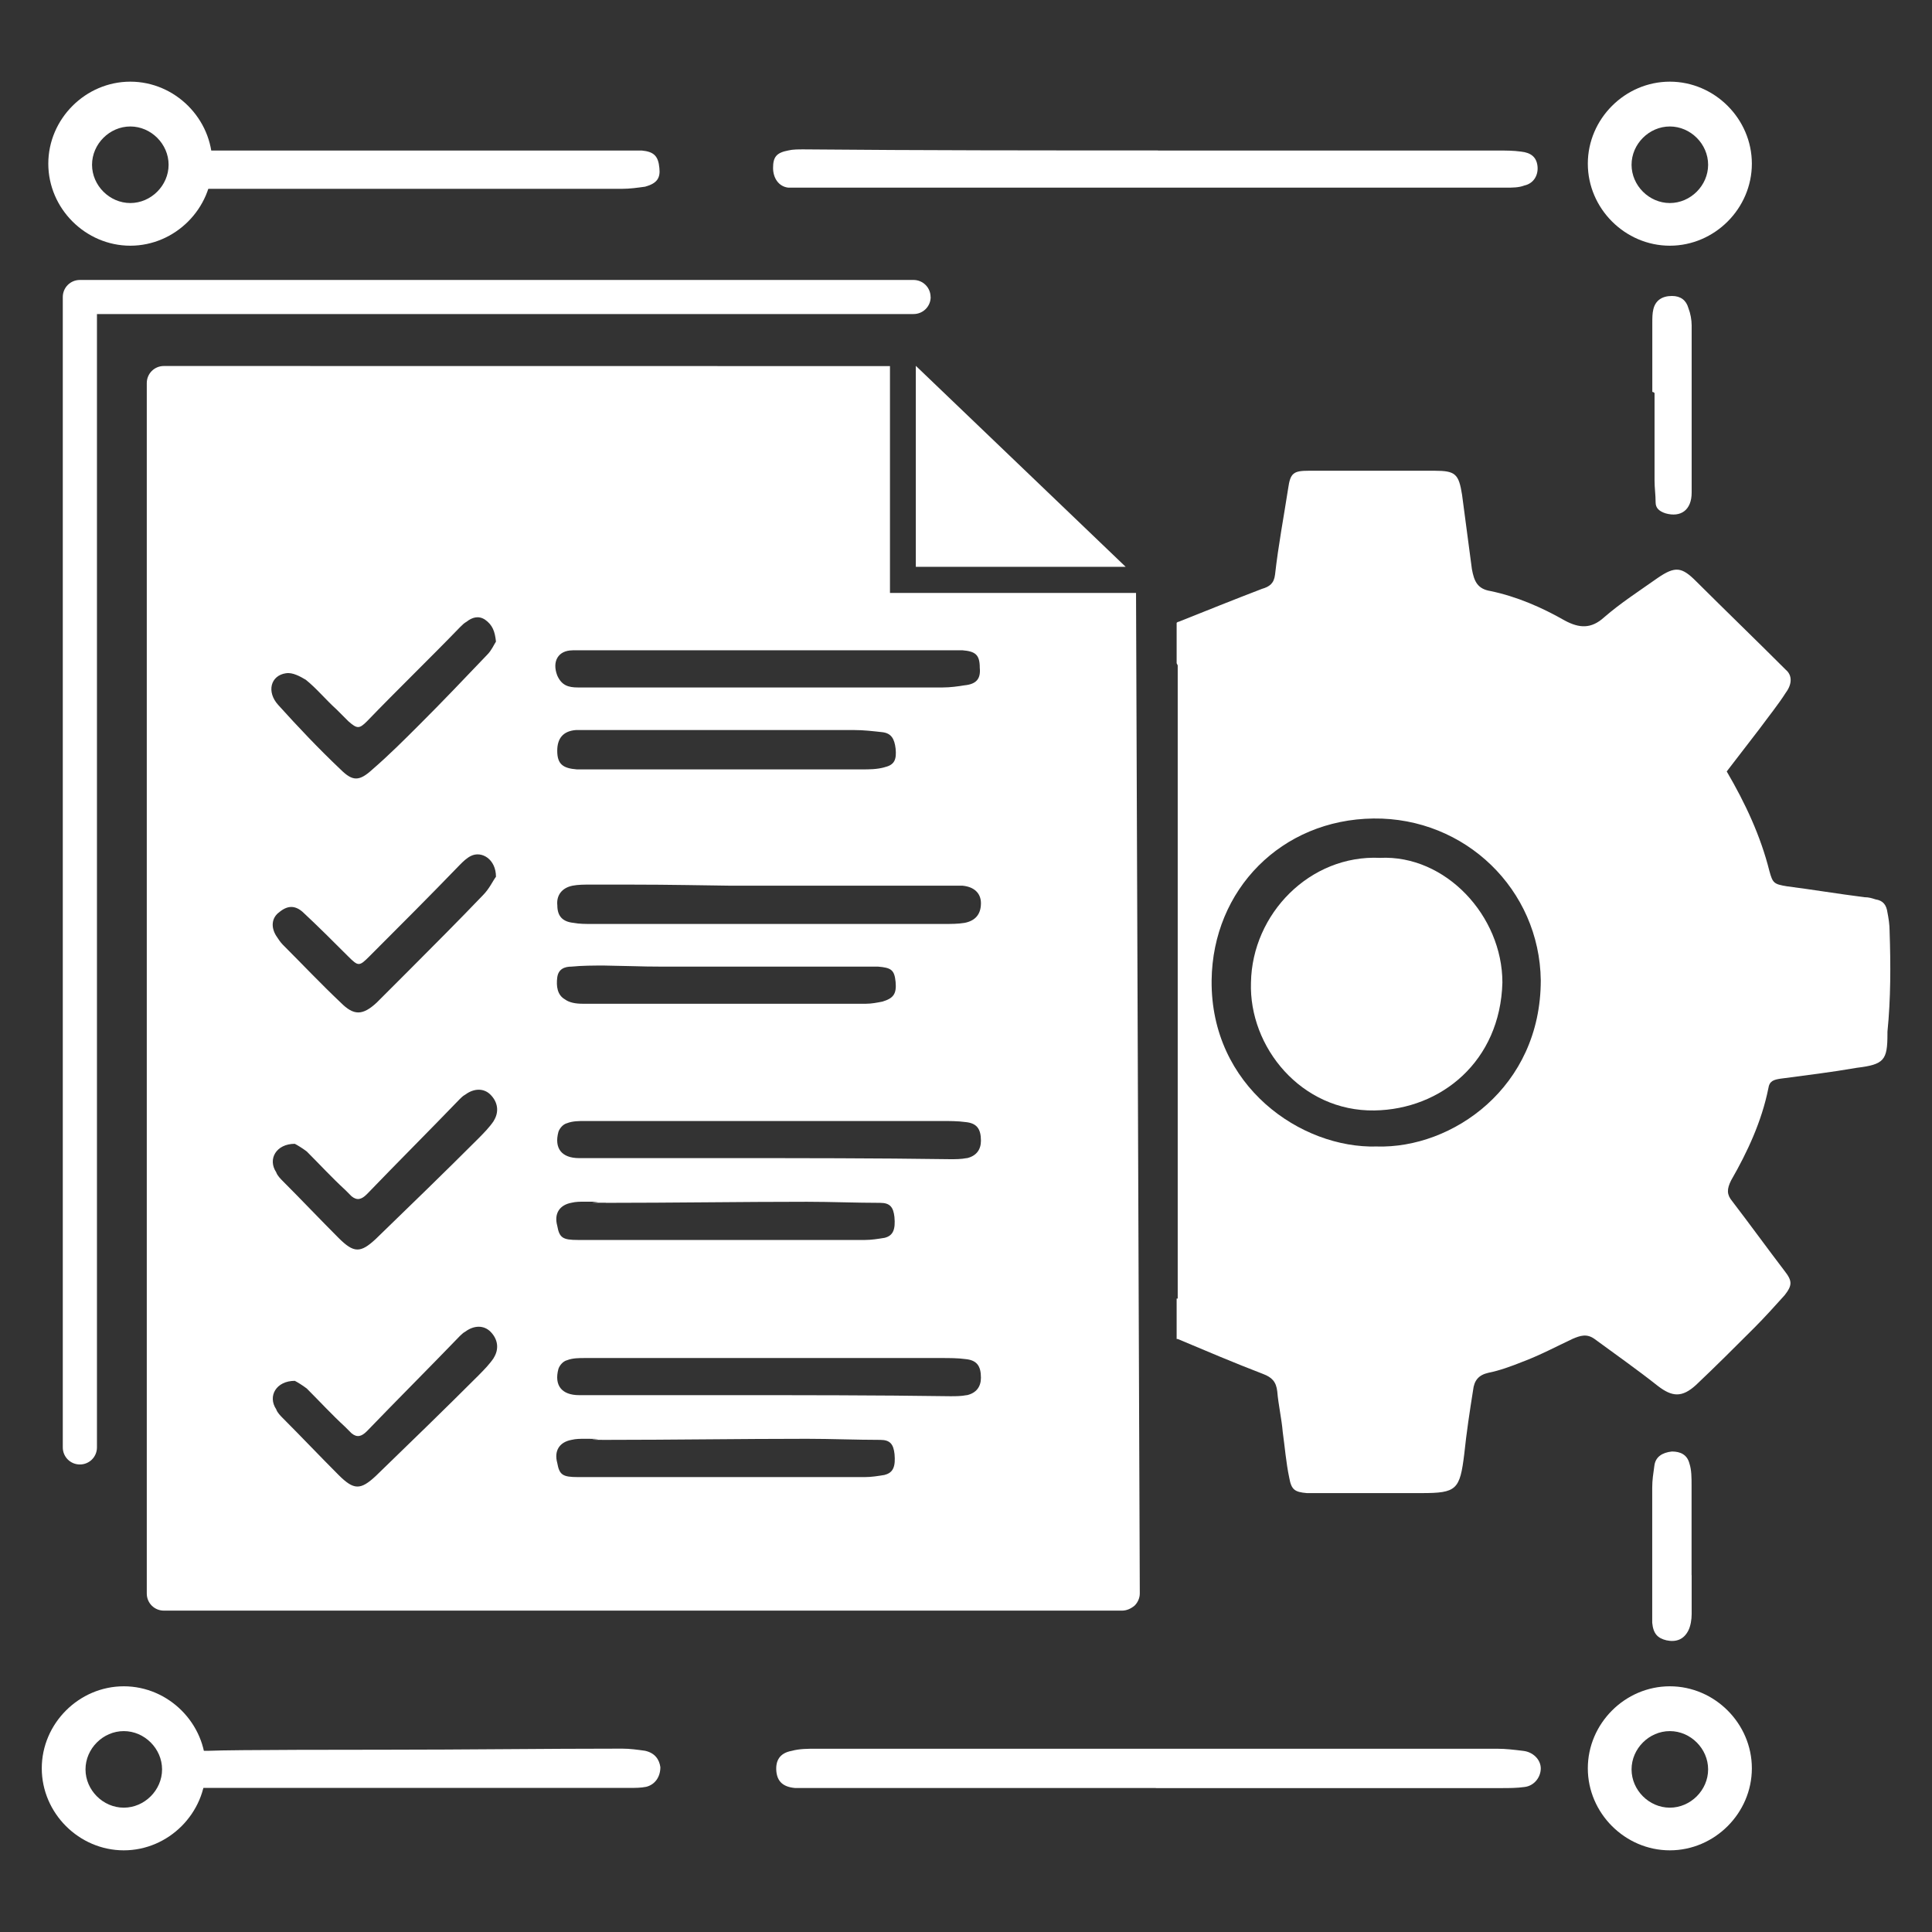 <?xml version="1.0" encoding="UTF-8"?><svg id="Layer_1" xmlns="http://www.w3.org/2000/svg" viewBox="0 0 216 216"><rect x="0" y="0" width="216" height="216" fill="#333333" stroke="none"/><defs><style>.cls-1{fill:#fff;}</style></defs><path class="cls-1" d="m154.29,95.91c-7.82-.37-14.3,6.24-14.43,13.94-.24,7.21,5.62,14.43,13.81,14.3,7.46-.12,14.06-5.5,14.3-14.3,0-7.46-6.36-14.3-13.69-13.94Z"/><path class="cls-1" d="m211.26,104.1c0-.73-.12-1.47-.24-2.08-.12-.86-.49-1.34-1.34-1.47-.37-.12-.73-.24-1.22-.24-2.93-.37-5.87-.86-8.68-1.22-1.47-.24-1.59-.37-1.96-1.71-.98-3.91-2.69-7.58-4.77-11.13,1.22-1.59,2.45-3.18,3.67-4.77.98-1.34,2.08-2.69,2.93-4.03.73-.98.73-1.96,0-2.57-3.3-3.3-6.72-6.6-10.03-9.9-1.59-1.59-2.32-1.71-4.28-.37-2.08,1.47-4.16,2.81-5.99,4.4-1.47,1.34-2.81,1.22-4.4.37-2.57-1.47-5.38-2.69-8.31-3.3-1.47-.24-1.83-1.1-2.08-2.45-.37-2.81-.73-5.5-1.1-8.31-.37-2.32-.73-2.69-3.06-2.69h-14.06c-1.71,0-2.08.24-2.32,1.96-.49,3.18-1.1,6.36-1.47,9.66-.12.98-.61,1.34-1.47,1.59-3.18,1.22-6.24,2.45-9.29,3.67-.12,0-.24.12-.24.12v4.52l.12.24v70.79s-.09,0-.12,0v4.52h.12c3.18,1.34,6.36,2.69,9.54,3.91.98.37,1.47.86,1.59,1.96.12,1.47.49,3.06.61,4.52.24,1.71.37,3.42.73,5.13.24,1.34.61,1.59,1.96,1.71h12.84c3.91,0,4.28-.37,4.77-4.4.24-2.32.61-4.77.98-7.09.12-1.1.61-1.71,1.71-1.96,1.22-.24,2.57-.73,3.79-1.22,1.96-.73,3.79-1.71,5.62-2.57.86-.37,1.59-.61,2.45,0,2.32,1.71,4.77,3.42,7.09,5.26,1.59,1.22,2.69,1.34,4.28-.12,2.2-2.08,4.4-4.28,6.48-6.36,1.22-1.22,2.32-2.45,3.42-3.67.86-1.1.86-1.59,0-2.69-1.96-2.57-3.91-5.26-5.87-7.82-.61-.73-.61-1.34-.12-2.32,1.83-3.18,3.42-6.6,4.16-10.27.12-.86.61-.98,1.34-1.1,2.81-.37,5.75-.73,8.56-1.22,3.06-.37,3.42-.86,3.42-3.79v-.24c.37-3.67.37-7.46.24-11.25Zm-57.34,24.08c-8.44.24-18.58-6.72-18.46-18.58.12-10.15,7.82-17.97,18.09-18.09,10.27-.12,18.58,7.95,18.71,18.09,0,11.98-9.9,18.83-18.34,18.58Z"/><path class="cls-1" d="m129.22,199.9h-40.34c-1.34-.12-1.96-.73-2.08-1.83-.12-1.22.37-2.08,1.71-2.32.86-.24,1.83-.24,2.69-.24h76.17c.98,0,1.96.12,2.93.24,1.1.12,1.96.98,1.96,1.96s-.73,1.96-1.83,2.08c-.86.12-1.71.12-2.57.12-12.96,0-25.8,0-38.63,0h0Z"/><path class="cls-1" d="m129.47,16.83h38.02c.86,0,1.71,0,2.57.12,1.1.12,1.71.61,1.83,1.59s-.37,1.96-1.47,2.2c-.61.24-1.34.24-2.08.24h-80.2c-1.1-.12-1.71-1.1-1.71-2.2,0-1.22.37-1.71,1.71-1.96.49-.12,1.1-.12,1.71-.12,13.33.12,26.41.12,39.61.12h0Z"/><path class="cls-1" d="m189.13,176.11v4.35c0,.61-.12,1.34-.37,1.83-.49.98-1.34,1.34-2.45,1.1-.98-.24-1.47-.73-1.59-1.96v-15.11c0-.86.12-1.59.24-2.45.12-.98.86-1.47,1.96-1.59.98,0,1.71.37,1.96,1.34.24.73.24,1.59.24,2.45,0,3.3,0,6.72,0,10.03Z"/><path class="cls-1" d="m184.73,43.83v-7.68c0-.61,0-1.1.12-1.59.24-.98.98-1.47,2.08-1.47.98,0,1.59.49,1.83,1.34.24.61.37,1.34.37,1.96v18.68c0,1.96-1.22,2.81-2.93,2.32-.73-.24-1.1-.61-1.1-1.22,0-.86-.12-1.59-.12-2.45v-9.78q-.12-.12-.24-.12Z"/><path class="cls-1" d="m73.72,18.79c-.12-1.34-.61-1.83-1.96-1.96H23.13c.12.61.12,1.22.12,1.83,0,.86-.12,1.59-.37,2.45h46.68c.86,0,1.71-.12,2.57-.24,1.34-.37,1.71-.98,1.59-2.08Z"/><path class="cls-1" d="m14.57,9.13c-5.01,0-9.17,4.16-9.17,9.17s4.16,9.17,9.17,9.17,9.17-4.16,9.17-9.17-4.16-9.17-9.17-9.17Zm0,13.57c-2.32,0-4.28-1.96-4.28-4.28s1.96-4.28,4.28-4.28,4.28,1.96,4.28,4.28-1.96,4.28-4.28,4.28Z"/><path class="cls-1" d="m186.69,9.13c-5.01,0-9.17,4.16-9.17,9.17s4.16,9.17,9.17,9.17,9.17-4.16,9.17-9.17-4.16-9.17-9.17-9.17Zm0,13.57c-2.32,0-4.28-1.96-4.28-4.28s1.96-4.28,4.28-4.28,4.28,1.96,4.28,4.28-1.96,4.28-4.28,4.28Z"/><path class="cls-1" d="m186.69,188.53c-5.01,0-9.17,4.16-9.17,9.17s4.16,9.17,9.17,9.17,9.17-4.16,9.17-9.17-4.16-9.17-9.17-9.17Zm0,13.57c-2.32,0-4.28-1.96-4.28-4.28s1.96-4.28,4.28-4.28,4.28,1.96,4.28,4.28-1.96,4.28-4.28,4.28Z"/><path class="cls-1" d="m13.84,188.53c-5.01,0-9.17,4.16-9.17,9.17s4.16,9.17,9.17,9.17,9.17-4.16,9.17-9.17-4.16-9.17-9.17-9.17Zm0,13.57c-2.32,0-4.28-1.96-4.28-4.28s1.96-4.28,4.28-4.28,4.28,1.96,4.28,4.28-1.96,4.28-4.28,4.28Z"/><path class="cls-1" d="m72.13,195.74c-.86-.12-1.71-.24-2.57-.24-8.8,0-17.6.12-26.41.12-2.45,0-17.34,0-19.78.12h-.73c.12.61.24,1.22.24,1.83,0,.86-.12,1.59-.37,2.32h47.9c.61,0,1.22,0,1.83-.12.98-.24,1.59-1.1,1.59-2.2-.12-.86-.61-1.59-1.71-1.83Z"/><polygon class="cls-1" points="102.39 63.37 125.85 63.37 102.39 40.9 102.39 63.37"/><path class="cls-1" d="m104.04,33.21c0-1.06-.85-1.91-1.91-1.91H8.93c-1.06,0-1.91.85-1.91,1.91v128.61c0,1.06.85,1.91,1.91,1.91s1.91-.85,1.91-1.91V35.11h91.3c1.06,0,1.91-.85,1.91-1.91Z"/><path class="cls-1" d="m127.02,66.29h-27.52v-25.36h-1.15s-80.03-.01-80.03-.01c-1.06,0-1.91.85-1.91,1.91v135.33c0,1.06.85,1.91,1.91,1.91h107.13c.49,0,.99-.21,1.41-.57.35-.35.57-.85.57-1.34l-.42-111.86Zm-95.03,8.98c.73-.12,1.59.37,2.2.73,1.22.98,2.2,2.2,3.42,3.3.49.49.98.98,1.34,1.34.98.86,1.22.86,2.08,0,3.42-3.55,6.97-6.97,10.39-10.51.24-.24.49-.49.73-.61.61-.49,1.34-.73,2.08-.24.86.61,1.1,1.34,1.22,2.45-.24.37-.49.98-.98,1.47-2.57,2.69-5.01,5.26-7.58,7.82-1.71,1.71-3.42,3.42-5.26,5.01-1.47,1.34-2.2,1.34-3.55,0-2.45-2.32-4.77-4.77-6.97-7.21-1.34-1.47-.86-3.3.86-3.55Zm-.86,26.79c.98-.86,1.83-.86,2.69-.12,1.71,1.59,3.42,3.3,5.13,5.01,1.1,1.1,1.22,1.1,2.32,0,3.42-3.42,6.85-6.85,10.15-10.27.37-.37.73-.73,1.22-.98,1.22-.61,2.81.37,2.81,2.32-.37.49-.73,1.34-1.47,2.08-2.69,2.81-5.5,5.62-8.31,8.44-1.22,1.22-2.32,2.32-3.55,3.55-1.59,1.47-2.57,1.47-4.03,0-2.2-2.08-4.28-4.28-6.48-6.48-.24-.24-.49-.61-.73-.98-.61-.98-.49-1.96.24-2.57Zm24.08,49.75c-.49.73-1.1,1.34-1.71,1.96-3.79,3.79-7.7,7.58-11.49,11.25-1.71,1.59-2.45,1.59-4.16-.12-2.08-2.08-4.16-4.28-6.24-6.36-.24-.24-.61-.61-.73-.98-.98-1.47,0-3.18,2.08-3.18.24.12.86.49,1.34.86,1.47,1.47,2.81,2.93,4.28,4.28.24.24.49.49.73.73.61.49,1.1.37,1.71-.24,3.42-3.55,6.97-7.09,10.39-10.64.12-.12.37-.37.61-.49.98-.73,2.08-.73,2.81,0,.86.86.98,1.96.37,2.93Zm0-26.5c-.49.73-1.1,1.34-1.71,1.96-3.79,3.79-7.7,7.58-11.49,11.25-1.71,1.59-2.45,1.59-4.16-.12-2.08-2.08-4.16-4.28-6.24-6.36-.24-.24-.61-.61-.73-.98-.98-1.47,0-3.18,2.08-3.18.24.12.86.49,1.34.86,1.47,1.47,2.81,2.93,4.28,4.28.24.24.49.49.73.73.61.49,1.1.37,1.71-.24,3.42-3.55,6.97-7.09,10.39-10.64.12-.12.37-.37.61-.49.98-.73,2.08-.73,2.81,0,.86.86.98,1.96.37,2.93Zm8.8-52.61h43.57c1.47.12,1.96.49,1.96,1.96.12,1.22-.37,1.83-1.71,1.96-.73.12-1.59.24-2.45.24h-40.76c-1.1,0-1.83-.24-2.32-1.34-.61-1.59.12-2.81,1.71-2.81Zm34.89,13.08c-.86.24-1.71.24-2.57.24h-31.83c-1.59-.12-2.2-.61-2.2-2.08,0-1.34.61-2.2,2.08-2.32h31.1c1.1,0,2.08.12,3.18.24.98.12,1.34.73,1.47,1.83.12,1.22-.12,1.83-1.22,2.08Zm-31.18,48.7c7.46,0,15.04-.12,22.5-.12,2.69,0,5.5.12,8.19.12,1.1,0,1.47.49,1.59,1.59.12,1.34-.12,2.08-1.1,2.32-.73.12-1.47.24-2.2.24h-32.08c-1.71,0-2.08-.24-2.32-1.59-.37-1.34.24-2.32,1.59-2.57.49-.12.98-.12,1.47-.12,3.91,0-1.54.12,2.37.12Zm31.18,30.42c-.73.12-1.47.24-2.2.24h-32.08c-1.71,0-2.08-.24-2.32-1.59-.37-1.34.24-2.32,1.59-2.57.49-.12.98-.12,1.47-.12,3.91,0-1.54.12,2.37.12,7.46,0,15.04-.12,22.5-.12,2.69,0,5.5.12,8.19.12,1.1,0,1.47.49,1.59,1.59.12,1.34-.12,2.08-1.1,2.32Zm9.17-8.92c-.61.12-1.22.12-1.83.12-8.31-.12-16.75-.12-25.06-.12h-16.43c-1.96,0-2.81-1.1-2.32-2.93.12-.37.49-.86.98-.98.61-.24,1.34-.24,1.96-.24h39.9c.86,0,1.83,0,2.69.12,1.22.12,1.71.73,1.71,2.08,0,.98-.49,1.71-1.59,1.96Zm0-26.5c-.61.12-1.22.12-1.83.12-8.31-.12-16.75-.12-25.06-.12h-16.43c-1.96,0-2.81-1.1-2.32-2.93.12-.37.49-.86.98-.98.61-.24,1.34-.24,1.96-.24h39.9c.86,0,1.83,0,2.69.12,1.22.12,1.71.73,1.71,2.08,0,.98-.49,1.71-1.59,1.96Zm-45.77-20.19c.12-.98.86-1.22,1.59-1.22,1.22-.12,2.45-.12,3.67-.12,6.24.12,3.23.12,9.34.12h21.27c1.47.12,1.83.37,1.96,1.71.12,1.34-.24,1.83-1.47,2.2-.61.12-1.22.24-1.83.24h-31.71c-.73,0-1.47-.12-1.96-.49-.86-.49-.98-1.47-.86-2.45Zm45.53-6.11c-.73.12-1.47.12-2.32.12h-39.41c-.61,0-1.34,0-1.96-.12-1.22-.12-1.83-.73-1.83-1.96-.12-1.1.49-1.96,1.71-2.2.61-.12,1.34-.12,1.96-.12,8.19,0,7.26,0,15.57.12v-.05.05h26.04c1.34.12,2.08.86,2.08,1.96,0,1.22-.61,1.96-1.83,2.2Z"/></svg>